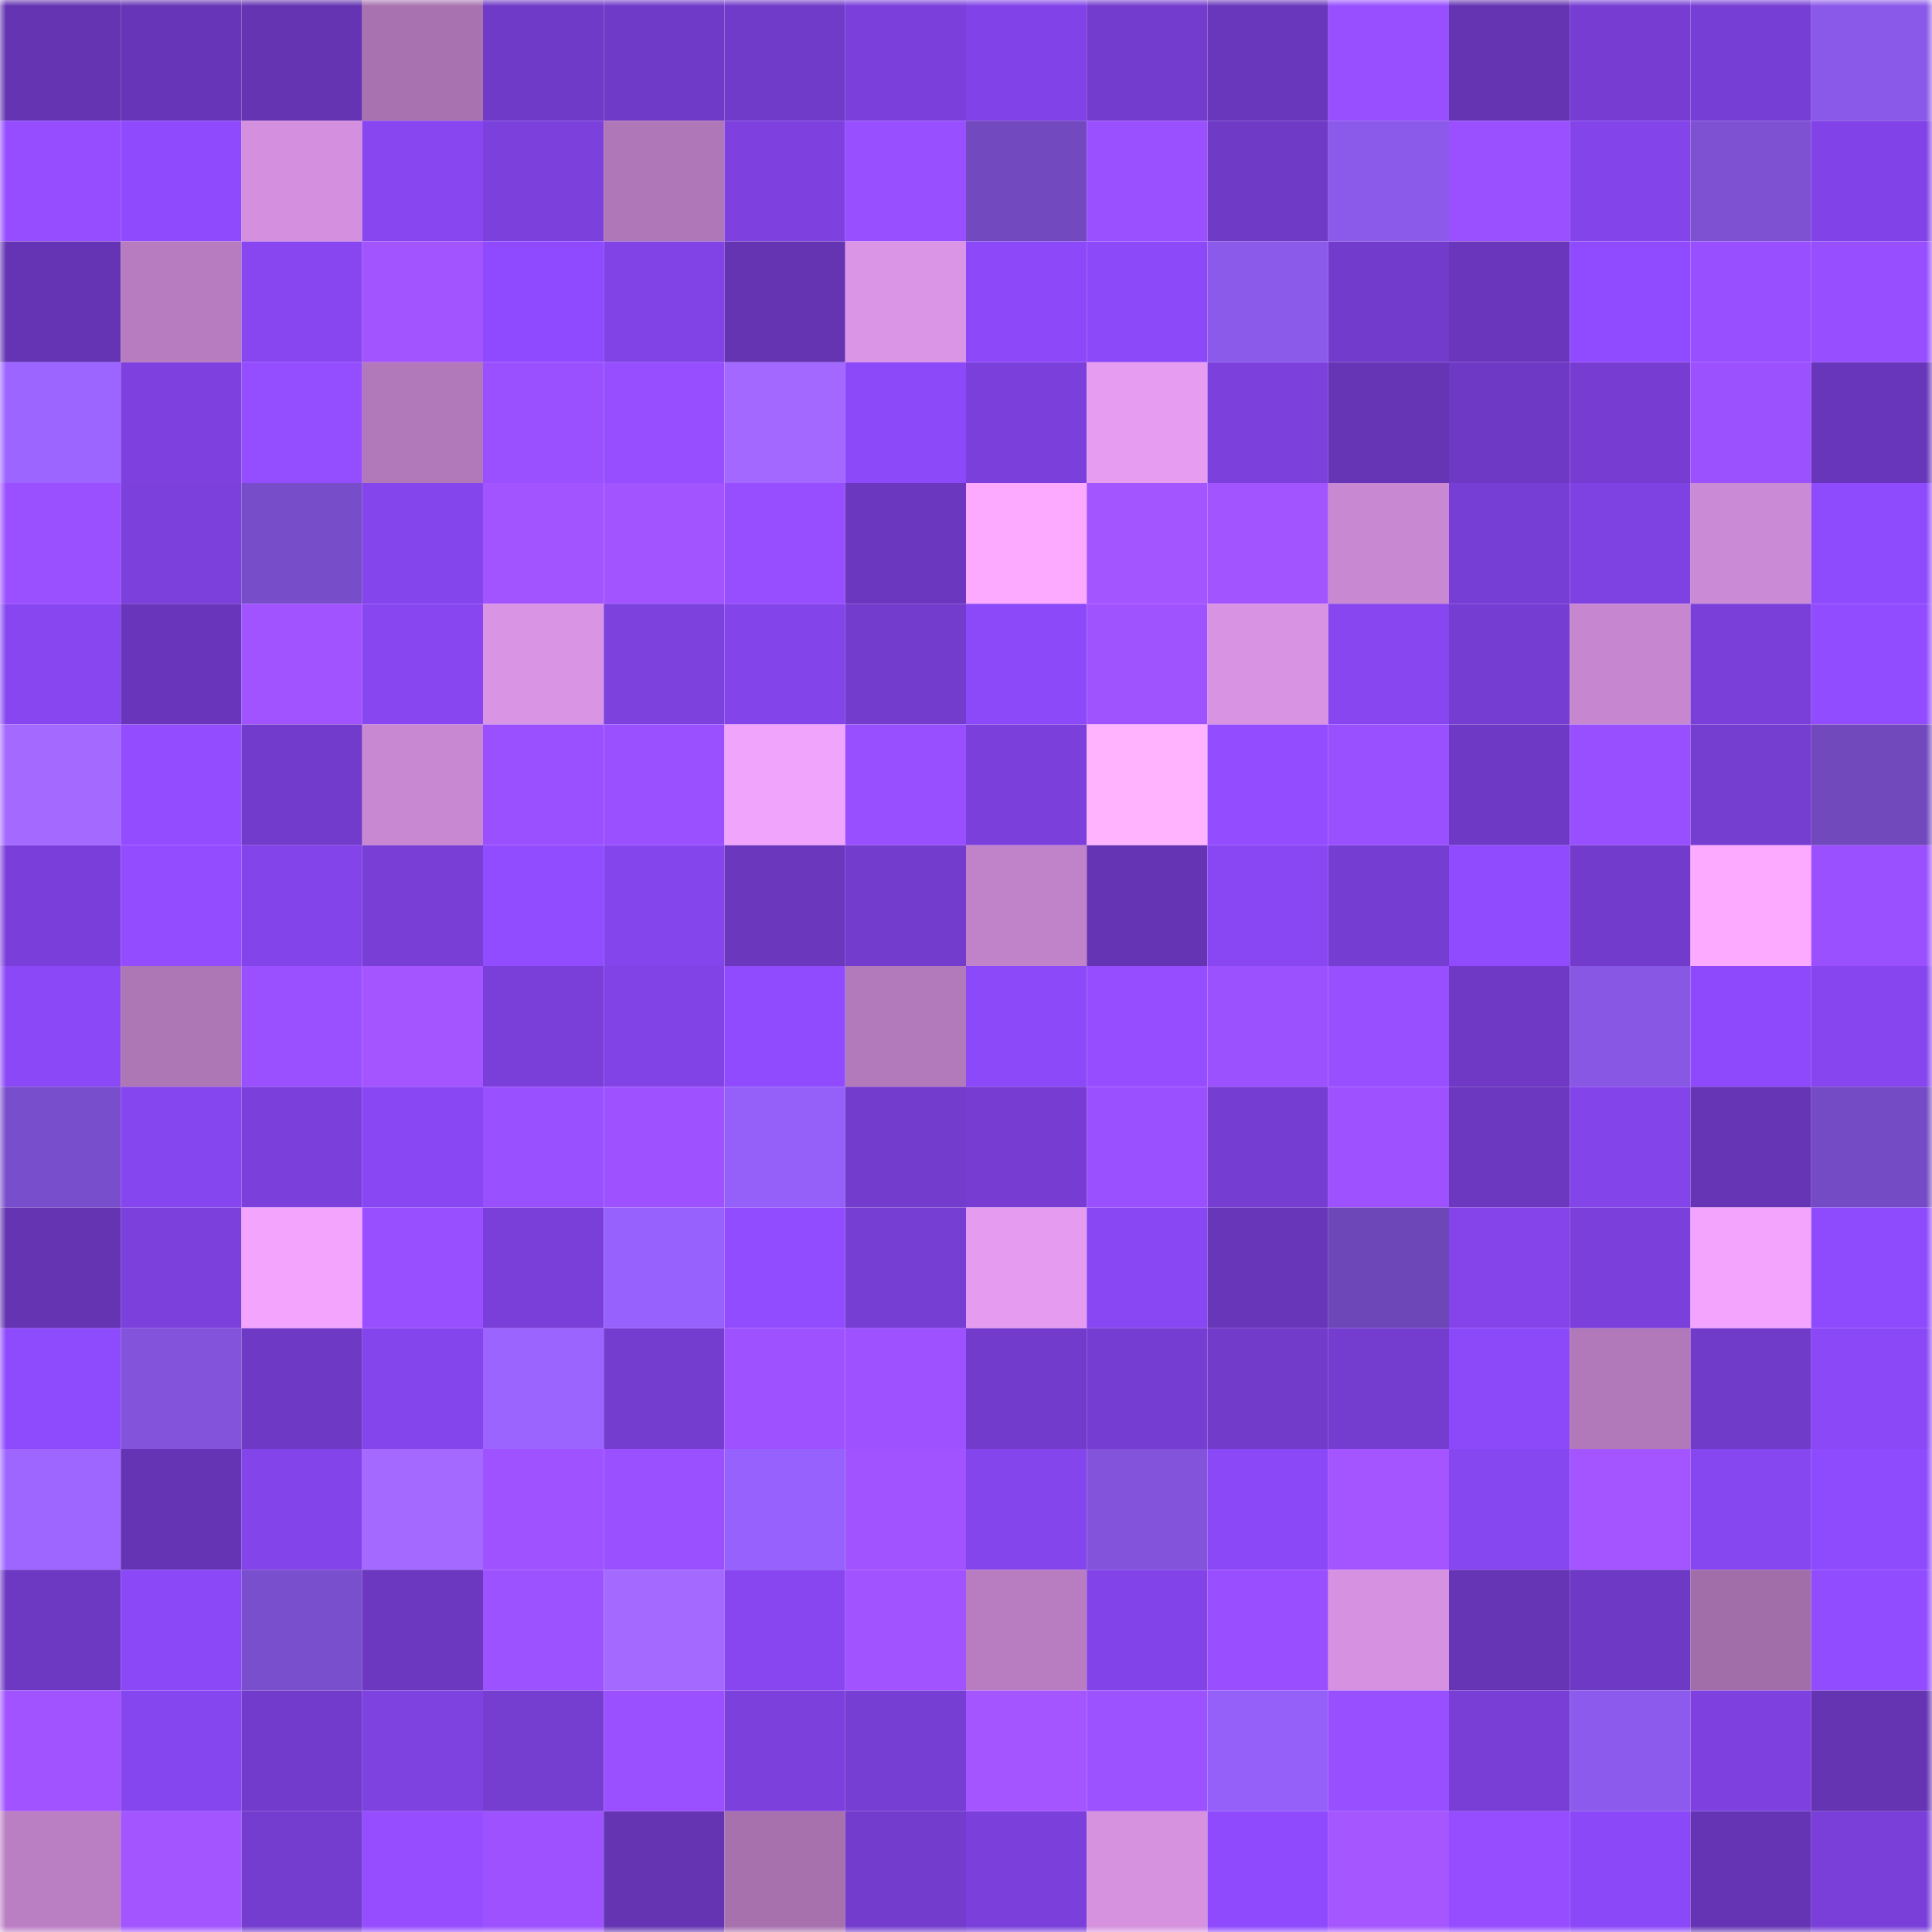 <svg viewBox="0 0 160 160" fill="none" role="img" xmlns="http://www.w3.org/2000/svg" width="240" height="240" name="linea%2Ckaikis.linea.eth"><mask id="395861973" mask-type="alpha" maskUnits="userSpaceOnUse" x="0" y="0" width="160" height="160"><rect width="160" height="160" fill="#FFFFFF"></rect></mask><g mask="url(#395861973)"><rect x="0" y="0" width="10" height="10" fill="#6434b2"></rect><rect x="10" y="0" width="10" height="10" fill="#6735b7"></rect><rect x="20" y="0" width="10" height="10" fill="#6434b2"></rect><rect x="30" y="0" width="10" height="10" fill="#a772af"></rect><rect x="40" y="0" width="10" height="10" fill="#6f3ac7"></rect><rect x="50" y="0" width="10" height="10" fill="#703ac8"></rect><rect x="60" y="0" width="10" height="10" fill="#713bc9"></rect><rect x="70" y="0" width="10" height="10" fill="#7b40dc"></rect><rect x="80" y="0" width="10" height="10" fill="#8143e7"></rect><rect x="90" y="0" width="10" height="10" fill="#733cce"></rect><rect x="100" y="0" width="10" height="10" fill="#6937bc"></rect><rect x="110" y="0" width="10" height="10" fill="#974fff"></rect><rect x="120" y="0" width="10" height="10" fill="#6434b2"></rect><rect x="130" y="0" width="10" height="10" fill="#773dd3"></rect><rect x="140" y="0" width="10" height="10" fill="#773ed5"></rect><rect x="150" y="0" width="10" height="10" fill="#8b59e9"></rect><rect x="0" y="10" width="10" height="10" fill="#954dff"></rect><rect x="10" y="10" width="10" height="10" fill="#8f4afe"></rect><rect x="20" y="10" width="10" height="10" fill="#d490de"></rect><rect x="30" y="10" width="10" height="10" fill="#8746f0"></rect><rect x="40" y="10" width="10" height="10" fill="#7c40dd"></rect><rect x="50" y="10" width="10" height="10" fill="#af77b7"></rect><rect x="60" y="10" width="10" height="10" fill="#7e41e0"></rect><rect x="70" y="10" width="10" height="10" fill="#984fff"></rect><rect x="80" y="10" width="10" height="10" fill="#7249bf"></rect><rect x="90" y="10" width="10" height="10" fill="#9b50ff"></rect><rect x="100" y="10" width="10" height="10" fill="#6f3ac6"></rect><rect x="110" y="10" width="10" height="10" fill="#8c5aeb"></rect><rect x="120" y="10" width="10" height="10" fill="#9a50ff"></rect><rect x="130" y="10" width="10" height="10" fill="#8344ea"></rect><rect x="140" y="10" width="10" height="10" fill="#7e51d3"></rect><rect x="150" y="10" width="10" height="10" fill="#8143e7"></rect><rect x="0" y="20" width="10" height="10" fill="#6534b4"></rect><rect x="10" y="20" width="10" height="10" fill="#b77cc0"></rect><rect x="20" y="20" width="10" height="10" fill="#8746f0"></rect><rect x="30" y="20" width="10" height="10" fill="#a254ff"></rect><rect x="40" y="20" width="10" height="10" fill="#8f4aff"></rect><rect x="50" y="20" width="10" height="10" fill="#8143e6"></rect><rect x="60" y="20" width="10" height="10" fill="#6434b2"></rect><rect x="70" y="20" width="10" height="10" fill="#db95e6"></rect><rect x="80" y="20" width="10" height="10" fill="#8c48f9"></rect><rect x="90" y="20" width="10" height="10" fill="#8c49fa"></rect><rect x="100" y="20" width="10" height="10" fill="#8b5aeb"></rect><rect x="110" y="20" width="10" height="10" fill="#723bcb"></rect><rect x="120" y="20" width="10" height="10" fill="#6a37bc"></rect><rect x="130" y="20" width="10" height="10" fill="#904aff"></rect><rect x="140" y="20" width="10" height="10" fill="#984fff"></rect><rect x="150" y="20" width="10" height="10" fill="#964eff"></rect><rect x="0" y="30" width="10" height="10" fill="#9c65ff"></rect><rect x="10" y="30" width="10" height="10" fill="#7e41e0"></rect><rect x="20" y="30" width="10" height="10" fill="#944dff"></rect><rect x="30" y="30" width="10" height="10" fill="#b178ba"></rect><rect x="40" y="30" width="10" height="10" fill="#9b50ff"></rect><rect x="50" y="30" width="10" height="10" fill="#964eff"></rect><rect x="60" y="30" width="10" height="10" fill="#a268ff"></rect><rect x="70" y="30" width="10" height="10" fill="#8c49f9"></rect><rect x="80" y="30" width="10" height="10" fill="#7b40db"></rect><rect x="90" y="30" width="10" height="10" fill="#e69cf1"></rect><rect x="100" y="30" width="10" height="10" fill="#7c40dd"></rect><rect x="110" y="30" width="10" height="10" fill="#6535b5"></rect><rect x="120" y="30" width="10" height="10" fill="#6e39c4"></rect><rect x="130" y="30" width="10" height="10" fill="#773dd3"></rect><rect x="140" y="30" width="10" height="10" fill="#9c51ff"></rect><rect x="150" y="30" width="10" height="10" fill="#6836ba"></rect><rect x="0" y="40" width="10" height="10" fill="#9a50ff"></rect><rect x="10" y="40" width="10" height="10" fill="#7c40dd"></rect><rect x="20" y="40" width="10" height="10" fill="#784dc9"></rect><rect x="30" y="40" width="10" height="10" fill="#8545ec"></rect><rect x="40" y="40" width="10" height="10" fill="#a254ff"></rect><rect x="50" y="40" width="10" height="10" fill="#a254ff"></rect><rect x="60" y="40" width="10" height="10" fill="#974eff"></rect><rect x="70" y="40" width="10" height="10" fill="#6b37be"></rect><rect x="80" y="40" width="10" height="10" fill="#fbaaff"></rect><rect x="90" y="40" width="10" height="10" fill="#a355ff"></rect><rect x="100" y="40" width="10" height="10" fill="#a254ff"></rect><rect x="110" y="40" width="10" height="10" fill="#c988d2"></rect><rect x="120" y="40" width="10" height="10" fill="#773ed5"></rect><rect x="130" y="40" width="10" height="10" fill="#7f42e2"></rect><rect x="140" y="40" width="10" height="10" fill="#cb8ad5"></rect><rect x="150" y="40" width="10" height="10" fill="#8e4afd"></rect><rect x="0" y="50" width="10" height="10" fill="#8746f0"></rect><rect x="10" y="50" width="10" height="10" fill="#6936bb"></rect><rect x="20" y="50" width="10" height="10" fill="#a053ff"></rect><rect x="30" y="50" width="10" height="10" fill="#8746f0"></rect><rect x="40" y="50" width="10" height="10" fill="#da94e4"></rect><rect x="50" y="50" width="10" height="10" fill="#7d41de"></rect><rect x="60" y="50" width="10" height="10" fill="#8344e9"></rect><rect x="70" y="50" width="10" height="10" fill="#733ccd"></rect><rect x="80" y="50" width="10" height="10" fill="#8c49f9"></rect><rect x="90" y="50" width="10" height="10" fill="#9f53ff"></rect><rect x="100" y="50" width="10" height="10" fill="#d993e3"></rect><rect x="110" y="50" width="10" height="10" fill="#8746f0"></rect><rect x="120" y="50" width="10" height="10" fill="#763dd3"></rect><rect x="130" y="50" width="10" height="10" fill="#c687d0"></rect><rect x="140" y="50" width="10" height="10" fill="#7a3fd9"></rect><rect x="150" y="50" width="10" height="10" fill="#924cff"></rect><rect x="0" y="60" width="10" height="10" fill="#a469ff"></rect><rect x="10" y="60" width="10" height="10" fill="#934cff"></rect><rect x="20" y="60" width="10" height="10" fill="#723bcb"></rect><rect x="30" y="60" width="10" height="10" fill="#c988d2"></rect><rect x="40" y="60" width="10" height="10" fill="#9a50ff"></rect><rect x="50" y="60" width="10" height="10" fill="#9a50ff"></rect><rect x="60" y="60" width="10" height="10" fill="#f1a4fc"></rect><rect x="70" y="60" width="10" height="10" fill="#984fff"></rect><rect x="80" y="60" width="10" height="10" fill="#7b40db"></rect><rect x="90" y="60" width="10" height="10" fill="#ffb3ff"></rect><rect x="100" y="60" width="10" height="10" fill="#934cff"></rect><rect x="110" y="60" width="10" height="10" fill="#9950ff"></rect><rect x="120" y="60" width="10" height="10" fill="#6e39c4"></rect><rect x="130" y="60" width="10" height="10" fill="#984fff"></rect><rect x="140" y="60" width="10" height="10" fill="#753dd0"></rect><rect x="150" y="60" width="10" height="10" fill="#7149bd"></rect><rect x="0" y="70" width="10" height="10" fill="#7a3fda"></rect><rect x="10" y="70" width="10" height="10" fill="#934cff"></rect><rect x="20" y="70" width="10" height="10" fill="#8344e9"></rect><rect x="30" y="70" width="10" height="10" fill="#783ed6"></rect><rect x="40" y="70" width="10" height="10" fill="#924cff"></rect><rect x="50" y="70" width="10" height="10" fill="#8545ed"></rect><rect x="60" y="70" width="10" height="10" fill="#6a37bd"></rect><rect x="70" y="70" width="10" height="10" fill="#733ccd"></rect><rect x="80" y="70" width="10" height="10" fill="#c082c9"></rect><rect x="90" y="70" width="10" height="10" fill="#6534b4"></rect><rect x="100" y="70" width="10" height="10" fill="#8947f4"></rect><rect x="110" y="70" width="10" height="10" fill="#763dd2"></rect><rect x="120" y="70" width="10" height="10" fill="#914bff"></rect><rect x="130" y="70" width="10" height="10" fill="#723bcc"></rect><rect x="140" y="70" width="10" height="10" fill="#fbaaff"></rect><rect x="150" y="70" width="10" height="10" fill="#9b50ff"></rect><rect x="0" y="80" width="10" height="10" fill="#8a48f7"></rect><rect x="10" y="80" width="10" height="10" fill="#ad76b5"></rect><rect x="20" y="80" width="10" height="10" fill="#9a50ff"></rect><rect x="30" y="80" width="10" height="10" fill="#a455ff"></rect><rect x="40" y="80" width="10" height="10" fill="#7a3fd9"></rect><rect x="50" y="80" width="10" height="10" fill="#8143e6"></rect><rect x="60" y="80" width="10" height="10" fill="#904bff"></rect><rect x="70" y="80" width="10" height="10" fill="#b37abb"></rect><rect x="80" y="80" width="10" height="10" fill="#8c49f9"></rect><rect x="90" y="80" width="10" height="10" fill="#954dff"></rect><rect x="100" y="80" width="10" height="10" fill="#9c51ff"></rect><rect x="110" y="80" width="10" height="10" fill="#974fff"></rect><rect x="120" y="80" width="10" height="10" fill="#6f39c5"></rect><rect x="130" y="80" width="10" height="10" fill="#8858e5"></rect><rect x="140" y="80" width="10" height="10" fill="#8d49fb"></rect><rect x="150" y="80" width="10" height="10" fill="#8645ee"></rect><rect x="0" y="90" width="10" height="10" fill="#794ecc"></rect><rect x="10" y="90" width="10" height="10" fill="#8646ef"></rect><rect x="20" y="90" width="10" height="10" fill="#7b40dc"></rect><rect x="30" y="90" width="10" height="10" fill="#8947f4"></rect><rect x="40" y="90" width="10" height="10" fill="#9950ff"></rect><rect x="50" y="90" width="10" height="10" fill="#9e52ff"></rect><rect x="60" y="90" width="10" height="10" fill="#9560fa"></rect><rect x="70" y="90" width="10" height="10" fill="#733ccd"></rect><rect x="80" y="90" width="10" height="10" fill="#773dd3"></rect><rect x="90" y="90" width="10" height="10" fill="#9b50ff"></rect><rect x="100" y="90" width="10" height="10" fill="#763dd2"></rect><rect x="110" y="90" width="10" height="10" fill="#9e52ff"></rect><rect x="120" y="90" width="10" height="10" fill="#6b38bf"></rect><rect x="130" y="90" width="10" height="10" fill="#8344ea"></rect><rect x="140" y="90" width="10" height="10" fill="#6535b5"></rect><rect x="150" y="90" width="10" height="10" fill="#754bc5"></rect><rect x="0" y="100" width="10" height="10" fill="#6434b2"></rect><rect x="10" y="100" width="10" height="10" fill="#7c40dd"></rect><rect x="20" y="100" width="10" height="10" fill="#f3a5fe"></rect><rect x="30" y="100" width="10" height="10" fill="#974fff"></rect><rect x="40" y="100" width="10" height="10" fill="#793fd8"></rect><rect x="50" y="100" width="10" height="10" fill="#9761fe"></rect><rect x="60" y="100" width="10" height="10" fill="#924cff"></rect><rect x="70" y="100" width="10" height="10" fill="#773ed4"></rect><rect x="80" y="100" width="10" height="10" fill="#e59cf0"></rect><rect x="90" y="100" width="10" height="10" fill="#8847f3"></rect><rect x="100" y="100" width="10" height="10" fill="#6836b9"></rect><rect x="110" y="100" width="10" height="10" fill="#6d47b8"></rect><rect x="120" y="100" width="10" height="10" fill="#8444ea"></rect><rect x="130" y="100" width="10" height="10" fill="#7b40db"></rect><rect x="140" y="100" width="10" height="10" fill="#f3a5fe"></rect><rect x="150" y="100" width="10" height="10" fill="#8e4afd"></rect><rect x="0" y="110" width="10" height="10" fill="#8e4afd"></rect><rect x="10" y="110" width="10" height="10" fill="#8354db"></rect><rect x="20" y="110" width="10" height="10" fill="#6e39c4"></rect><rect x="30" y="110" width="10" height="10" fill="#8545ec"></rect><rect x="40" y="110" width="10" height="10" fill="#9b64ff"></rect><rect x="50" y="110" width="10" height="10" fill="#743ccf"></rect><rect x="60" y="110" width="10" height="10" fill="#9e52ff"></rect><rect x="70" y="110" width="10" height="10" fill="#9d51ff"></rect><rect x="80" y="110" width="10" height="10" fill="#733bcc"></rect><rect x="90" y="110" width="10" height="10" fill="#753dd1"></rect><rect x="100" y="110" width="10" height="10" fill="#723bca"></rect><rect x="110" y="110" width="10" height="10" fill="#743ccf"></rect><rect x="120" y="110" width="10" height="10" fill="#8c49f9"></rect><rect x="130" y="110" width="10" height="10" fill="#b279ba"></rect><rect x="140" y="110" width="10" height="10" fill="#713bca"></rect><rect x="150" y="110" width="10" height="10" fill="#8a48f6"></rect><rect x="0" y="120" width="10" height="10" fill="#9e66ff"></rect><rect x="10" y="120" width="10" height="10" fill="#6534b4"></rect><rect x="20" y="120" width="10" height="10" fill="#8344e9"></rect><rect x="30" y="120" width="10" height="10" fill="#a469ff"></rect><rect x="40" y="120" width="10" height="10" fill="#9f52ff"></rect><rect x="50" y="120" width="10" height="10" fill="#9a50ff"></rect><rect x="60" y="120" width="10" height="10" fill="#9661fd"></rect><rect x="70" y="120" width="10" height="10" fill="#a153ff"></rect><rect x="80" y="120" width="10" height="10" fill="#8445ec"></rect><rect x="90" y="120" width="10" height="10" fill="#8354db"></rect><rect x="100" y="120" width="10" height="10" fill="#8a48f6"></rect><rect x="110" y="120" width="10" height="10" fill="#a455ff"></rect><rect x="120" y="120" width="10" height="10" fill="#8646f0"></rect><rect x="130" y="120" width="10" height="10" fill="#a455ff"></rect><rect x="140" y="120" width="10" height="10" fill="#8646f0"></rect><rect x="150" y="120" width="10" height="10" fill="#8e4afd"></rect><rect x="0" y="130" width="10" height="10" fill="#6d38c2"></rect><rect x="10" y="130" width="10" height="10" fill="#8a48f7"></rect><rect x="20" y="130" width="10" height="10" fill="#7a4fcd"></rect><rect x="30" y="130" width="10" height="10" fill="#6c38c0"></rect><rect x="40" y="130" width="10" height="10" fill="#9d52ff"></rect><rect x="50" y="130" width="10" height="10" fill="#a46aff"></rect><rect x="60" y="130" width="10" height="10" fill="#8746f0"></rect><rect x="70" y="130" width="10" height="10" fill="#a153ff"></rect><rect x="80" y="130" width="10" height="10" fill="#b87dc1"></rect><rect x="90" y="130" width="10" height="10" fill="#8243e8"></rect><rect x="100" y="130" width="10" height="10" fill="#994fff"></rect><rect x="110" y="130" width="10" height="10" fill="#d692e0"></rect><rect x="120" y="130" width="10" height="10" fill="#6635b6"></rect><rect x="130" y="130" width="10" height="10" fill="#6e39c4"></rect><rect x="140" y="130" width="10" height="10" fill="#a26eaa"></rect><rect x="150" y="130" width="10" height="10" fill="#924cff"></rect><rect x="0" y="140" width="10" height="10" fill="#a153ff"></rect><rect x="10" y="140" width="10" height="10" fill="#8646ef"></rect><rect x="20" y="140" width="10" height="10" fill="#723bcb"></rect><rect x="30" y="140" width="10" height="10" fill="#7e42e1"></rect><rect x="40" y="140" width="10" height="10" fill="#753dd0"></rect><rect x="50" y="140" width="10" height="10" fill="#9a50ff"></rect><rect x="60" y="140" width="10" height="10" fill="#7c40dd"></rect><rect x="70" y="140" width="10" height="10" fill="#773ed4"></rect><rect x="80" y="140" width="10" height="10" fill="#a555ff"></rect><rect x="90" y="140" width="10" height="10" fill="#9d52ff"></rect><rect x="100" y="140" width="10" height="10" fill="#9560fa"></rect><rect x="110" y="140" width="10" height="10" fill="#974fff"></rect><rect x="120" y="140" width="10" height="10" fill="#783ed6"></rect><rect x="130" y="140" width="10" height="10" fill="#8c5aec"></rect><rect x="140" y="140" width="10" height="10" fill="#7e41e0"></rect><rect x="150" y="140" width="10" height="10" fill="#6434b3"></rect><rect x="0" y="150" width="10" height="10" fill="#ba7ec3"></rect><rect x="10" y="150" width="10" height="10" fill="#a355ff"></rect><rect x="20" y="150" width="10" height="10" fill="#743ccf"></rect><rect x="30" y="150" width="10" height="10" fill="#954dff"></rect><rect x="40" y="150" width="10" height="10" fill="#9d51ff"></rect><rect x="50" y="150" width="10" height="10" fill="#6434b2"></rect><rect x="60" y="150" width="10" height="10" fill="#a771ae"></rect><rect x="70" y="150" width="10" height="10" fill="#733ccd"></rect><rect x="80" y="150" width="10" height="10" fill="#7b40dc"></rect><rect x="90" y="150" width="10" height="10" fill="#d691df"></rect><rect x="100" y="150" width="10" height="10" fill="#8f4afe"></rect><rect x="110" y="150" width="10" height="10" fill="#a656ff"></rect><rect x="120" y="150" width="10" height="10" fill="#954dff"></rect><rect x="130" y="150" width="10" height="10" fill="#8b48f8"></rect><rect x="140" y="150" width="10" height="10" fill="#6534b4"></rect><rect x="150" y="150" width="10" height="10" fill="#793fd8"></rect></g></svg>